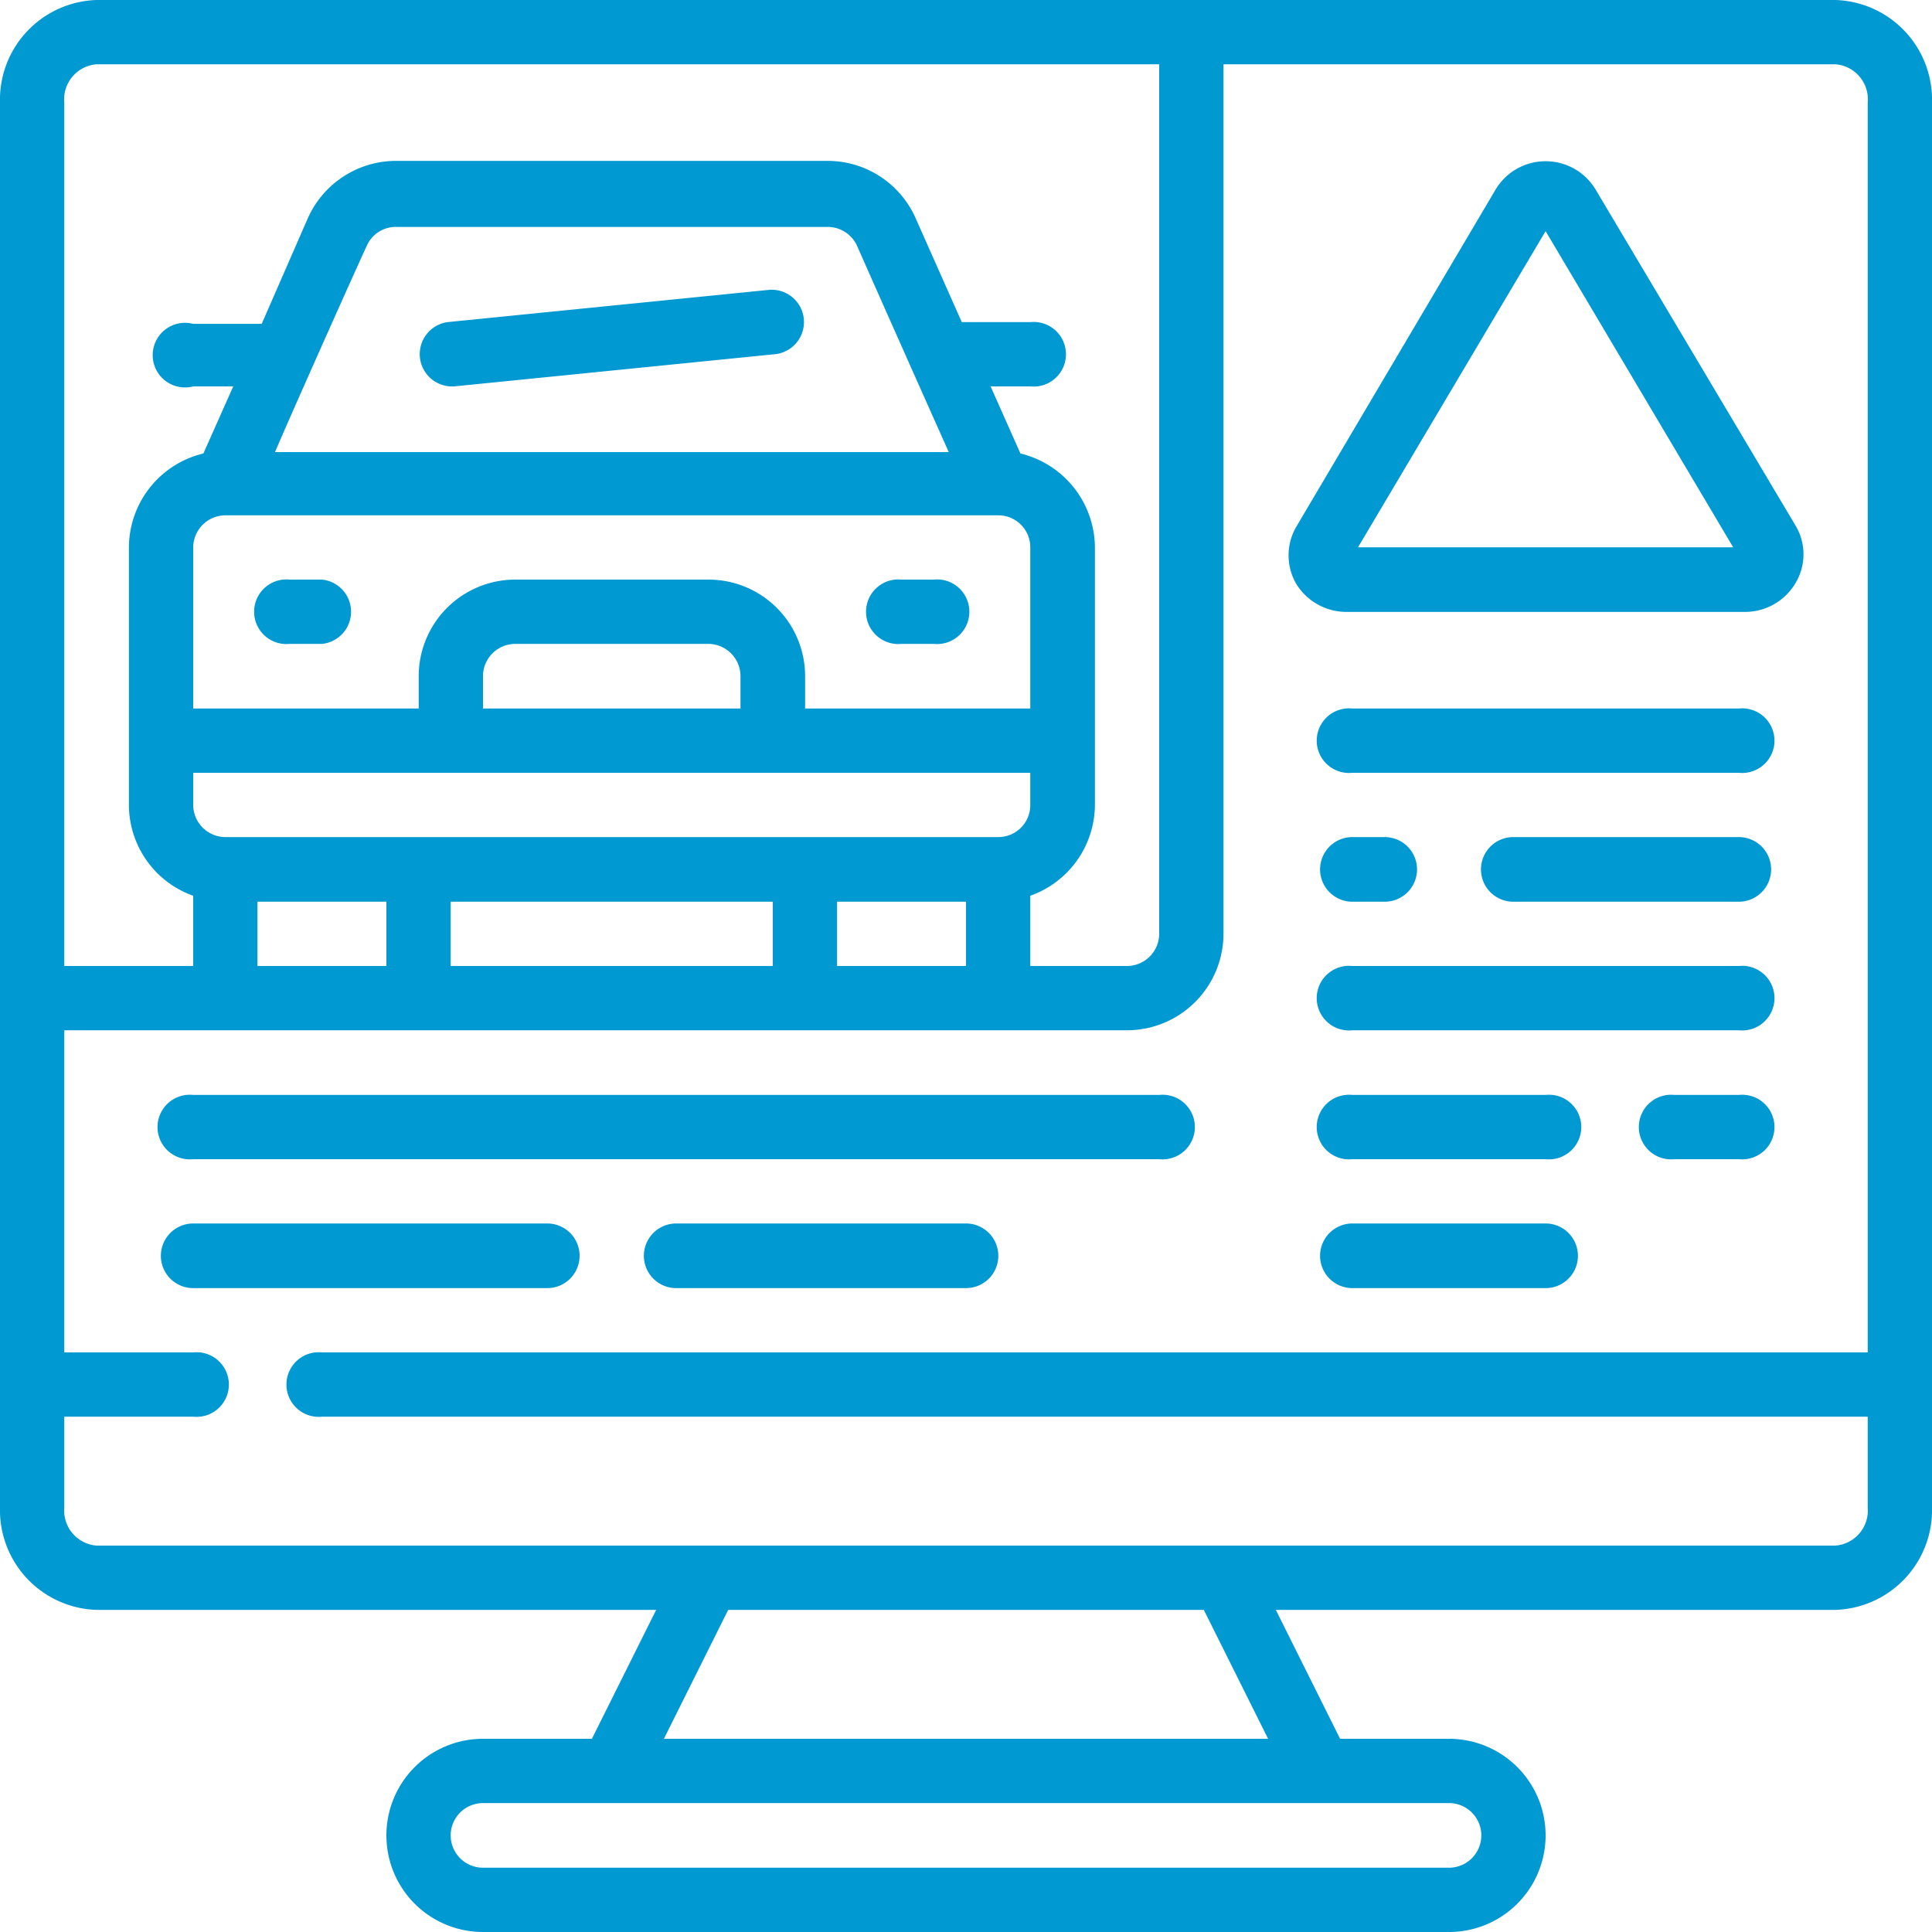 <svg id="Layer_1" data-name="Layer 1" xmlns="http://www.w3.org/2000/svg" viewBox="0 0 55 55"><defs><style>.cls-1{fill:#0099d1;}</style></defs><g id="Page-1"><g id="_078---Computer-Diagnostic" data-name="078---Computer-Diagnostic"><path id="Shape" class="cls-1" d="M38.32,17.42H49.68a1.67,1.67,0,0,0,1.44-.83,1.59,1.59,0,0,0,0-1.62L45.42,5.39a1.66,1.66,0,0,0-2.84,0L36.9,15a1.62,1.62,0,0,0,0,1.62A1.68,1.68,0,0,0,38.32,17.42ZM44,6.58l5.34,9H38.66Z"/><path id="Shape-2" data-name="Shape" class="cls-1" d="M52.25,0H2.75A2.84,2.84,0,0,0,0,2.92v40a2.84,2.84,0,0,0,2.75,2.91H18.68L16.85,49.5h-3.1a2.75,2.75,0,0,0,0,5.5h27.5a2.75,2.75,0,0,0,0-5.5h-3.1l-1.83-3.67H52.25A2.84,2.84,0,0,0,55,42.92v-40A2.84,2.84,0,0,0,52.25,0ZM2.75,1.83H33V26.58a.92.92,0,0,1-.92.92H29.33v-2a2.76,2.76,0,0,0,1.84-2.58V15.58a2.77,2.77,0,0,0-2.12-2.67L28.2,11h1.13a.92.92,0,1,0,0-1.83H27.38L26.07,6.22a2.74,2.74,0,0,0-2.51-1.64H11.28A2.75,2.75,0,0,0,8.76,6.22l-1.31,3H5.5A.92.92,0,1,0,5.5,11H6.64l-.85,1.91a2.76,2.76,0,0,0-2.12,2.67v7.34A2.75,2.75,0,0,0,5.5,25.5v2H1.83V2.92A1,1,0,0,1,2.75,1.83ZM12.83,27.5V25.67H22V27.5ZM10.44,7a.9.9,0,0,1,.84-.54H23.56A.92.92,0,0,1,24.4,7c.35.8,2.33,5.25,2.61,5.87H7.83C8.11,12.19,10.06,7.82,10.44,7ZM5.5,15.58a.92.92,0,0,1,.92-.91h22a.91.91,0,0,1,.91.91v4.59H22.92v-.92a2.75,2.75,0,0,0-2.75-2.75h-5.5a2.75,2.75,0,0,0-2.75,2.75v.92H5.5Zm8.25,4.59v-.92a.92.92,0,0,1,.92-.92h5.5a.92.92,0,0,1,.91.92v.92ZM29.33,22v.92a.91.91,0,0,1-.91.91h-22a.92.92,0,0,1-.92-.91V22Zm-22,3.67H11V27.5H7.33Zm16.5,0H27.5V27.5H23.83ZM42.17,52.25a.92.92,0,0,1-.92.92H13.75a.92.92,0,1,1,0-1.84h27.5A.92.92,0,0,1,42.17,52.25ZM36.1,49.5H18.9l1.83-3.67H34.27ZM52.25,44H2.75a1,1,0,0,1-.92-1.08V40.33H5.5a.92.92,0,1,0,0-1.83H1.83V29.33H32.08a2.75,2.75,0,0,0,2.75-2.75V1.83H52.25a1,1,0,0,1,.92,1.09V38.5h-44a.92.92,0,1,0,0,1.83h44v2.59A1,1,0,0,1,52.25,44Z"/><path id="Shape-3" data-name="Shape" class="cls-1" d="M9.17,16.5H8.25a.92.92,0,1,0,0,1.83h.92a.92.92,0,0,0,0-1.83Z"/><path id="Shape-4" data-name="Shape" class="cls-1" d="M25.67,18.33h.91a.92.92,0,1,0,0-1.83h-.91a.92.92,0,1,0,0,1.83Z"/><path id="Shape-5" data-name="Shape" class="cls-1" d="M12.83,11h.1l9.16-.92a.92.92,0,0,0-.18-1.83l-9.17.92A.92.92,0,0,0,12.83,11Z"/><path id="Shape-6" data-name="Shape" class="cls-1" d="M5.5,33H33a.92.92,0,1,0,0-1.83H5.5A.92.92,0,1,0,5.5,33Z"/><path id="Shape-7" data-name="Shape" class="cls-1" d="M27.5,34.83H19.25a.92.92,0,0,0,0,1.84H27.5a.92.92,0,0,0,0-1.84Z"/><path id="Shape-8" data-name="Shape" class="cls-1" d="M49.5,20.17h-11a.92.92,0,1,0,0,1.83h11a.92.92,0,1,0,0-1.83Z"/><path id="Shape-9" data-name="Shape" class="cls-1" d="M49.5,23.83H43.08a.92.92,0,0,0,0,1.84H49.5a.92.92,0,0,0,0-1.84Z"/><path id="Shape-10" data-name="Shape" class="cls-1" d="M38.5,25.67h.92a.92.92,0,0,0,0-1.84H38.5a.92.92,0,0,0,0,1.84Z"/><path id="Shape-11" data-name="Shape" class="cls-1" d="M49.5,27.5h-11a.92.92,0,1,0,0,1.83h11a.92.92,0,1,0,0-1.83Z"/><path id="Shape-12" data-name="Shape" class="cls-1" d="M49.5,31.17H47.67a.92.92,0,1,0,0,1.83H49.5a.92.92,0,1,0,0-1.83Z"/><path id="Shape-13" data-name="Shape" class="cls-1" d="M44,31.17H38.5a.92.92,0,1,0,0,1.83H44a.92.92,0,1,0,0-1.83Z"/><path id="Shape-14" data-name="Shape" class="cls-1" d="M44,34.83H38.5a.92.92,0,0,0,0,1.84H44a.92.92,0,0,0,0-1.84Z"/><path id="Shape-15" data-name="Shape" class="cls-1" d="M16.5,35.75a.92.92,0,0,0-.92-.92H5.5a.92.92,0,0,0,0,1.84H15.58A.92.92,0,0,0,16.5,35.75Z"/></g></g></svg>